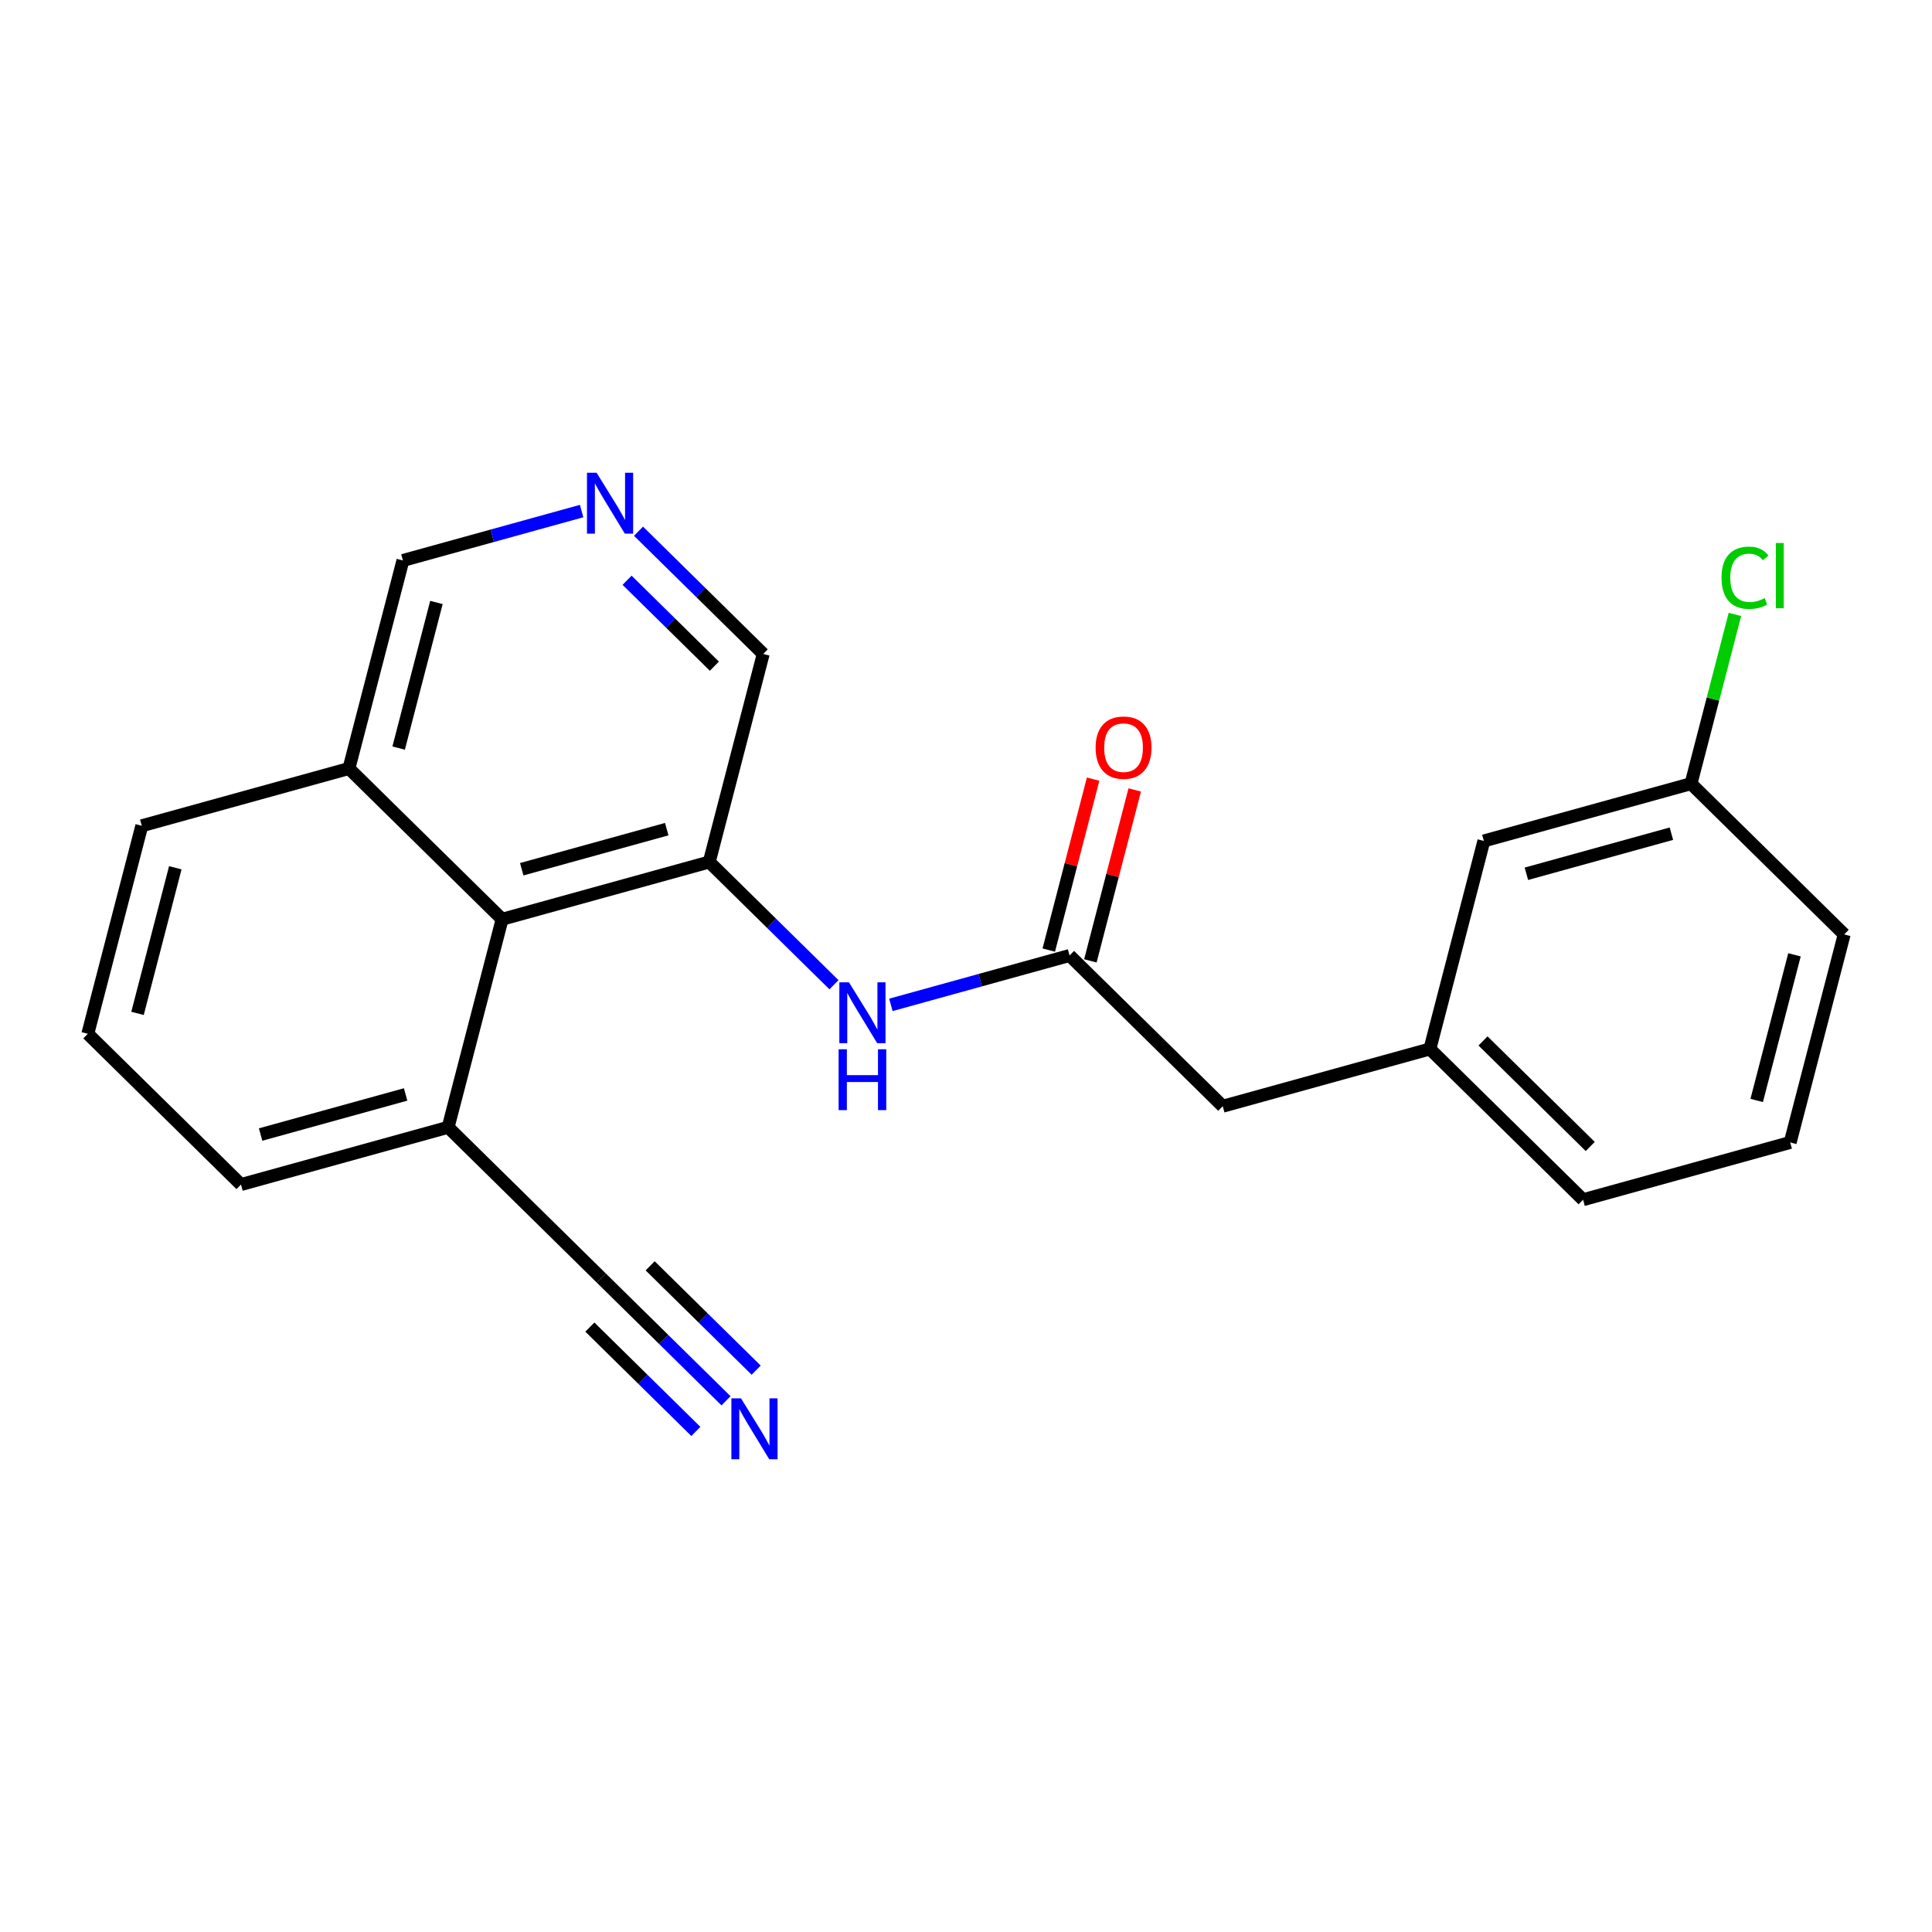 <?xml version='1.0' encoding='iso-8859-1'?>
<svg version='1.1' baseProfile='full'
              xmlns='http://www.w3.org/2000/svg'
                      xmlns:rdkit='http://www.rdkit.org/xml'
                      xmlns:xlink='http://www.w3.org/1999/xlink'
                  xml:space='preserve'
width='300px' height='300px' viewBox='0 0 300 300'>
<!-- END OF HEADER -->
<rect style='opacity:1.0;fill:#FFFFFF;stroke:none' width='300' height='300' x='0' y='0'> </rect>
<rect style='opacity:1.0;fill:#FFFFFF;stroke:none' width='300' height='300' x='0' y='0'> </rect>
<path class='bond-0 atom-0 atom-1' d='M 112.736,217.515 L 103.053,207.984' style='fill:none;fill-rule:evenodd;stroke:#0000FF;stroke-width:2.0px;stroke-linecap:butt;stroke-linejoin:miter;stroke-opacity:1' />
<path class='bond-0 atom-0 atom-1' d='M 103.053,207.984 L 93.37,198.454' style='fill:none;fill-rule:evenodd;stroke:#000000;stroke-width:2.0px;stroke-linecap:butt;stroke-linejoin:miter;stroke-opacity:1' />
<path class='bond-0 atom-0 atom-1' d='M 117.418,212.758 L 109.187,204.657' style='fill:none;fill-rule:evenodd;stroke:#0000FF;stroke-width:2.0px;stroke-linecap:butt;stroke-linejoin:miter;stroke-opacity:1' />
<path class='bond-0 atom-0 atom-1' d='M 109.187,204.657 L 100.957,196.556' style='fill:none;fill-rule:evenodd;stroke:#000000;stroke-width:2.0px;stroke-linecap:butt;stroke-linejoin:miter;stroke-opacity:1' />
<path class='bond-0 atom-0 atom-1' d='M 108.054,222.272 L 99.823,214.171' style='fill:none;fill-rule:evenodd;stroke:#0000FF;stroke-width:2.0px;stroke-linecap:butt;stroke-linejoin:miter;stroke-opacity:1' />
<path class='bond-0 atom-0 atom-1' d='M 99.823,214.171 L 91.593,206.07' style='fill:none;fill-rule:evenodd;stroke:#000000;stroke-width:2.0px;stroke-linecap:butt;stroke-linejoin:miter;stroke-opacity:1' />
<path class='bond-1 atom-1 atom-2' d='M 93.37,198.454 L 69.586,175.044' style='fill:none;fill-rule:evenodd;stroke:#000000;stroke-width:2.0px;stroke-linecap:butt;stroke-linejoin:miter;stroke-opacity:1' />
<path class='bond-2 atom-2 atom-3' d='M 69.586,175.044 L 37.42,183.937' style='fill:none;fill-rule:evenodd;stroke:#000000;stroke-width:2.0px;stroke-linecap:butt;stroke-linejoin:miter;stroke-opacity:1' />
<path class='bond-2 atom-2 atom-3' d='M 62.983,169.945 L 40.467,176.17' style='fill:none;fill-rule:evenodd;stroke:#000000;stroke-width:2.0px;stroke-linecap:butt;stroke-linejoin:miter;stroke-opacity:1' />
<path class='bond-22 atom-22 atom-2' d='M 77.968,142.741 L 69.586,175.044' style='fill:none;fill-rule:evenodd;stroke:#000000;stroke-width:2.0px;stroke-linecap:butt;stroke-linejoin:miter;stroke-opacity:1' />
<path class='bond-3 atom-3 atom-4' d='M 37.42,183.937 L 13.636,160.527' style='fill:none;fill-rule:evenodd;stroke:#000000;stroke-width:2.0px;stroke-linecap:butt;stroke-linejoin:miter;stroke-opacity:1' />
<path class='bond-4 atom-4 atom-5' d='M 13.636,160.527 L 22.018,128.224' style='fill:none;fill-rule:evenodd;stroke:#000000;stroke-width:2.0px;stroke-linecap:butt;stroke-linejoin:miter;stroke-opacity:1' />
<path class='bond-4 atom-4 atom-5' d='M 21.354,157.358 L 27.221,134.746' style='fill:none;fill-rule:evenodd;stroke:#000000;stroke-width:2.0px;stroke-linecap:butt;stroke-linejoin:miter;stroke-opacity:1' />
<path class='bond-5 atom-5 atom-6' d='M 22.018,128.224 L 54.183,119.332' style='fill:none;fill-rule:evenodd;stroke:#000000;stroke-width:2.0px;stroke-linecap:butt;stroke-linejoin:miter;stroke-opacity:1' />
<path class='bond-6 atom-6 atom-7' d='M 54.183,119.332 L 62.565,87.029' style='fill:none;fill-rule:evenodd;stroke:#000000;stroke-width:2.0px;stroke-linecap:butt;stroke-linejoin:miter;stroke-opacity:1' />
<path class='bond-6 atom-6 atom-7' d='M 61.901,116.163 L 67.768,93.551' style='fill:none;fill-rule:evenodd;stroke:#000000;stroke-width:2.0px;stroke-linecap:butt;stroke-linejoin:miter;stroke-opacity:1' />
<path class='bond-23 atom-22 atom-6' d='M 77.968,142.741 L 54.183,119.332' style='fill:none;fill-rule:evenodd;stroke:#000000;stroke-width:2.0px;stroke-linecap:butt;stroke-linejoin:miter;stroke-opacity:1' />
<path class='bond-7 atom-7 atom-8' d='M 62.565,87.029 L 76.438,83.194' style='fill:none;fill-rule:evenodd;stroke:#000000;stroke-width:2.0px;stroke-linecap:butt;stroke-linejoin:miter;stroke-opacity:1' />
<path class='bond-7 atom-7 atom-8' d='M 76.438,83.194 L 90.312,79.358' style='fill:none;fill-rule:evenodd;stroke:#0000FF;stroke-width:2.0px;stroke-linecap:butt;stroke-linejoin:miter;stroke-opacity:1' />
<path class='bond-8 atom-8 atom-9' d='M 99.149,82.485 L 108.832,92.016' style='fill:none;fill-rule:evenodd;stroke:#0000FF;stroke-width:2.0px;stroke-linecap:butt;stroke-linejoin:miter;stroke-opacity:1' />
<path class='bond-8 atom-8 atom-9' d='M 108.832,92.016 L 118.514,101.546' style='fill:none;fill-rule:evenodd;stroke:#000000;stroke-width:2.0px;stroke-linecap:butt;stroke-linejoin:miter;stroke-opacity:1' />
<path class='bond-8 atom-8 atom-9' d='M 97.372,90.101 L 104.15,96.772' style='fill:none;fill-rule:evenodd;stroke:#0000FF;stroke-width:2.0px;stroke-linecap:butt;stroke-linejoin:miter;stroke-opacity:1' />
<path class='bond-8 atom-8 atom-9' d='M 104.15,96.772 L 110.928,103.444' style='fill:none;fill-rule:evenodd;stroke:#000000;stroke-width:2.0px;stroke-linecap:butt;stroke-linejoin:miter;stroke-opacity:1' />
<path class='bond-9 atom-9 atom-10' d='M 118.514,101.546 L 110.133,133.849' style='fill:none;fill-rule:evenodd;stroke:#000000;stroke-width:2.0px;stroke-linecap:butt;stroke-linejoin:miter;stroke-opacity:1' />
<path class='bond-10 atom-10 atom-11' d='M 110.133,133.849 L 119.816,143.379' style='fill:none;fill-rule:evenodd;stroke:#000000;stroke-width:2.0px;stroke-linecap:butt;stroke-linejoin:miter;stroke-opacity:1' />
<path class='bond-10 atom-10 atom-11' d='M 119.816,143.379 L 129.499,152.91' style='fill:none;fill-rule:evenodd;stroke:#0000FF;stroke-width:2.0px;stroke-linecap:butt;stroke-linejoin:miter;stroke-opacity:1' />
<path class='bond-21 atom-10 atom-22' d='M 110.133,133.849 L 77.968,142.741' style='fill:none;fill-rule:evenodd;stroke:#000000;stroke-width:2.0px;stroke-linecap:butt;stroke-linejoin:miter;stroke-opacity:1' />
<path class='bond-21 atom-10 atom-22' d='M 103.53,128.75 L 81.014,134.974' style='fill:none;fill-rule:evenodd;stroke:#000000;stroke-width:2.0px;stroke-linecap:butt;stroke-linejoin:miter;stroke-opacity:1' />
<path class='bond-11 atom-11 atom-12' d='M 138.336,156.037 L 152.209,152.201' style='fill:none;fill-rule:evenodd;stroke:#0000FF;stroke-width:2.0px;stroke-linecap:butt;stroke-linejoin:miter;stroke-opacity:1' />
<path class='bond-11 atom-11 atom-12' d='M 152.209,152.201 L 166.083,148.366' style='fill:none;fill-rule:evenodd;stroke:#000000;stroke-width:2.0px;stroke-linecap:butt;stroke-linejoin:miter;stroke-opacity:1' />
<path class='bond-12 atom-12 atom-13' d='M 169.313,149.204 L 172.756,135.933' style='fill:none;fill-rule:evenodd;stroke:#000000;stroke-width:2.0px;stroke-linecap:butt;stroke-linejoin:miter;stroke-opacity:1' />
<path class='bond-12 atom-12 atom-13' d='M 172.756,135.933 L 176.2,122.661' style='fill:none;fill-rule:evenodd;stroke:#FF0000;stroke-width:2.0px;stroke-linecap:butt;stroke-linejoin:miter;stroke-opacity:1' />
<path class='bond-12 atom-12 atom-13' d='M 162.853,147.528 L 166.296,134.256' style='fill:none;fill-rule:evenodd;stroke:#000000;stroke-width:2.0px;stroke-linecap:butt;stroke-linejoin:miter;stroke-opacity:1' />
<path class='bond-12 atom-12 atom-13' d='M 166.296,134.256 L 169.739,120.985' style='fill:none;fill-rule:evenodd;stroke:#FF0000;stroke-width:2.0px;stroke-linecap:butt;stroke-linejoin:miter;stroke-opacity:1' />
<path class='bond-13 atom-12 atom-14' d='M 166.083,148.366 L 189.867,171.776' style='fill:none;fill-rule:evenodd;stroke:#000000;stroke-width:2.0px;stroke-linecap:butt;stroke-linejoin:miter;stroke-opacity:1' />
<path class='bond-14 atom-14 atom-15' d='M 189.867,171.776 L 222.033,162.883' style='fill:none;fill-rule:evenodd;stroke:#000000;stroke-width:2.0px;stroke-linecap:butt;stroke-linejoin:miter;stroke-opacity:1' />
<path class='bond-15 atom-15 atom-16' d='M 222.033,162.883 L 245.817,186.293' style='fill:none;fill-rule:evenodd;stroke:#000000;stroke-width:2.0px;stroke-linecap:butt;stroke-linejoin:miter;stroke-opacity:1' />
<path class='bond-15 atom-15 atom-16' d='M 230.282,161.637 L 246.931,178.024' style='fill:none;fill-rule:evenodd;stroke:#000000;stroke-width:2.0px;stroke-linecap:butt;stroke-linejoin:miter;stroke-opacity:1' />
<path class='bond-24 atom-21 atom-15' d='M 230.414,130.58 L 222.033,162.883' style='fill:none;fill-rule:evenodd;stroke:#000000;stroke-width:2.0px;stroke-linecap:butt;stroke-linejoin:miter;stroke-opacity:1' />
<path class='bond-16 atom-16 atom-17' d='M 245.817,186.293 L 277.982,177.4' style='fill:none;fill-rule:evenodd;stroke:#000000;stroke-width:2.0px;stroke-linecap:butt;stroke-linejoin:miter;stroke-opacity:1' />
<path class='bond-17 atom-17 atom-18' d='M 277.982,177.4 L 286.364,145.097' style='fill:none;fill-rule:evenodd;stroke:#000000;stroke-width:2.0px;stroke-linecap:butt;stroke-linejoin:miter;stroke-opacity:1' />
<path class='bond-17 atom-17 atom-18' d='M 272.779,170.878 L 278.646,148.266' style='fill:none;fill-rule:evenodd;stroke:#000000;stroke-width:2.0px;stroke-linecap:butt;stroke-linejoin:miter;stroke-opacity:1' />
<path class='bond-18 atom-18 atom-19' d='M 286.364,145.097 L 262.579,121.687' style='fill:none;fill-rule:evenodd;stroke:#000000;stroke-width:2.0px;stroke-linecap:butt;stroke-linejoin:miter;stroke-opacity:1' />
<path class='bond-19 atom-19 atom-20' d='M 262.579,121.687 L 265.989,108.546' style='fill:none;fill-rule:evenodd;stroke:#000000;stroke-width:2.0px;stroke-linecap:butt;stroke-linejoin:miter;stroke-opacity:1' />
<path class='bond-19 atom-19 atom-20' d='M 265.989,108.546 L 269.399,95.405' style='fill:none;fill-rule:evenodd;stroke:#00CC00;stroke-width:2.0px;stroke-linecap:butt;stroke-linejoin:miter;stroke-opacity:1' />
<path class='bond-20 atom-19 atom-21' d='M 262.579,121.687 L 230.414,130.58' style='fill:none;fill-rule:evenodd;stroke:#000000;stroke-width:2.0px;stroke-linecap:butt;stroke-linejoin:miter;stroke-opacity:1' />
<path class='bond-20 atom-19 atom-21' d='M 259.533,129.454 L 237.017,135.679' style='fill:none;fill-rule:evenodd;stroke:#000000;stroke-width:2.0px;stroke-linecap:butt;stroke-linejoin:miter;stroke-opacity:1' />
<path  class='atom-0' d='M 115.065 217.138
L 118.162 222.144
Q 118.469 222.638, 118.963 223.532
Q 119.457 224.427, 119.484 224.48
L 119.484 217.138
L 120.739 217.138
L 120.739 226.589
L 119.444 226.589
L 116.12 221.116
Q 115.733 220.475, 115.319 219.741
Q 114.918 219.007, 114.798 218.78
L 114.798 226.589
L 113.57 226.589
L 113.57 217.138
L 115.065 217.138
' fill='#0000FF'/>
<path  class='atom-8' d='M 92.641 73.411
L 95.738 78.417
Q 96.045 78.91, 96.539 79.805
Q 97.033 80.699, 97.06 80.753
L 97.06 73.411
L 98.314 73.411
L 98.314 82.862
L 97.02 82.862
L 93.696 77.389
Q 93.309 76.748, 92.895 76.014
Q 92.494 75.28, 92.374 75.053
L 92.374 82.862
L 91.146 82.862
L 91.146 73.411
L 92.641 73.411
' fill='#0000FF'/>
<path  class='atom-11' d='M 131.828 152.533
L 134.925 157.539
Q 135.232 158.033, 135.726 158.927
Q 136.22 159.822, 136.247 159.875
L 136.247 152.533
L 137.501 152.533
L 137.501 161.984
L 136.207 161.984
L 132.883 156.511
Q 132.496 155.87, 132.082 155.136
Q 131.681 154.402, 131.561 154.175
L 131.561 161.984
L 130.333 161.984
L 130.333 152.533
L 131.828 152.533
' fill='#0000FF'/>
<path  class='atom-11' d='M 130.22 162.929
L 131.501 162.929
L 131.501 166.947
L 136.333 166.947
L 136.333 162.929
L 137.615 162.929
L 137.615 172.38
L 136.333 172.38
L 136.333 168.015
L 131.501 168.015
L 131.501 172.38
L 130.22 172.38
L 130.22 162.929
' fill='#0000FF'/>
<path  class='atom-13' d='M 170.126 116.09
Q 170.126 113.821, 171.247 112.552
Q 172.368 111.284, 174.464 111.284
Q 176.56 111.284, 177.681 112.552
Q 178.803 113.821, 178.803 116.09
Q 178.803 118.386, 177.668 119.694
Q 176.533 120.989, 174.464 120.989
Q 172.382 120.989, 171.247 119.694
Q 170.126 118.399, 170.126 116.09
M 174.464 119.921
Q 175.906 119.921, 176.68 118.96
Q 177.468 117.985, 177.468 116.09
Q 177.468 114.234, 176.68 113.3
Q 175.906 112.352, 174.464 112.352
Q 173.023 112.352, 172.235 113.287
Q 171.461 114.221, 171.461 116.09
Q 171.461 117.999, 172.235 118.96
Q 173.023 119.921, 174.464 119.921
' fill='#FF0000'/>
<path  class='atom-20' d='M 267.317 89.712
Q 267.317 87.362, 268.411 86.134
Q 269.519 84.893, 271.615 84.893
Q 273.564 84.893, 274.605 86.268
L 273.724 86.989
Q 272.963 85.987, 271.615 85.987
Q 270.187 85.987, 269.426 86.949
Q 268.678 87.896, 268.678 89.712
Q 268.678 91.581, 269.452 92.542
Q 270.24 93.503, 271.762 93.503
Q 272.803 93.503, 274.018 92.876
L 274.392 93.877
Q 273.898 94.197, 273.15 94.384
Q 272.403 94.571, 271.575 94.571
Q 269.519 94.571, 268.411 93.316
Q 267.317 92.061, 267.317 89.712
' fill='#00CC00'/>
<path  class='atom-20' d='M 275.753 84.319
L 276.981 84.319
L 276.981 94.451
L 275.753 94.451
L 275.753 84.319
' fill='#00CC00'/>
</svg>
